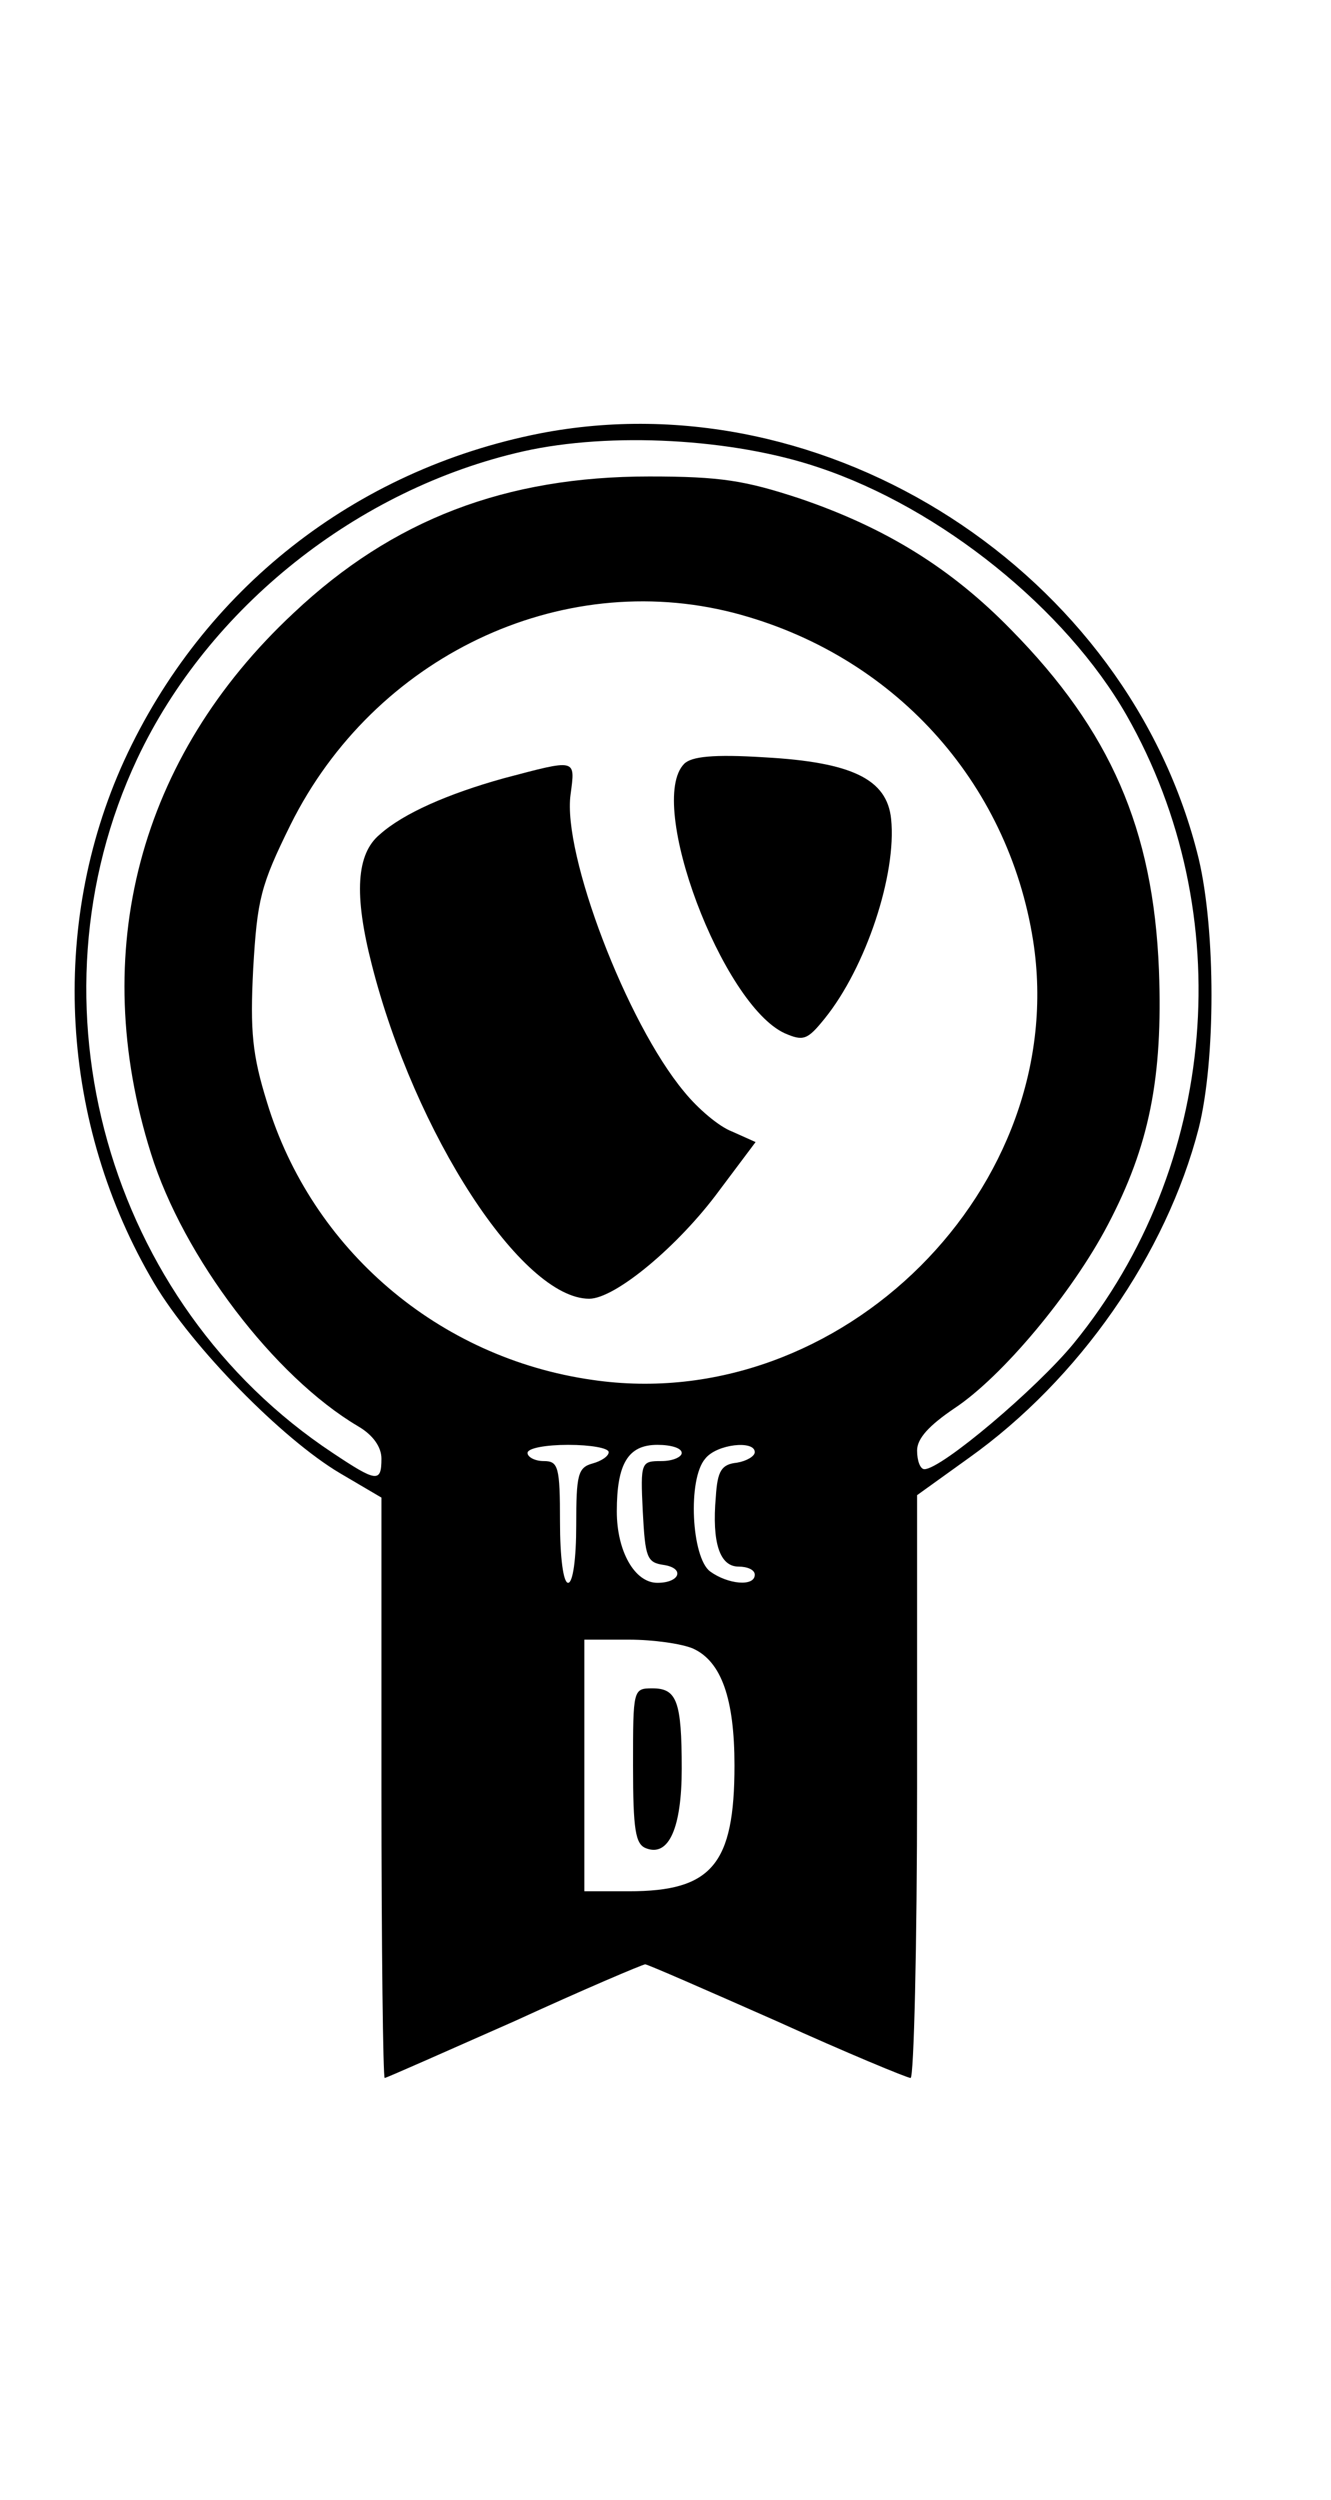 <?xml version="1.0" standalone="no"?>
<!DOCTYPE svg PUBLIC "-//W3C//DTD SVG 20010904//EN"
 "http://www.w3.org/TR/2001/REC-SVG-20010904/DTD/svg10.dtd">
<svg version="1.0" xmlns="http://www.w3.org/2000/svg"
 width="164pt" height="308pt" viewBox="0 0 164 308"
 preserveAspectRatio="xMidYMid meet">

<g transform="translate(0,308) scale(0.1,-0.1)"
fill="#000000" stroke="none">
<path d="M665 2546 c-228 -45 -415 -192 -512 -403 -93 -204 -79 -448 37 -644
47 -79 158 -192 229 -234 l51 -30 0 -357 c0 -197 2 -358 4 -358 2 0 74 32 160
70 85 39 158 70 161 70 3 0 76 -32 162 -70 86 -39 161 -70 165 -70 4 0 8 162
8 359 l0 359 64 46 c136 97 243 251 283 406 21 84 21 243 0 332 -86 353 -458
593 -812 524z m344 -42 c150 -50 304 -174 379 -305 139 -244 113 -556 -65
-774 -46 -56 -163 -155 -184 -155 -5 0 -9 10 -9 23 0 15 15 31 46 52 59 39
145 142 189 226 51 97 68 181 63 314 -7 174 -60 295 -182 419 -74 76 -155 126
-261 162 -67 22 -97 27 -185 27 -177 0 -316 -53 -438 -168 -191 -178 -254
-418 -176 -666 40 -128 152 -275 255 -336 19 -11 29 -26 29 -40 0 -30 -6 -29
-60 7 -278 184 -382 555 -241 855 88 187 272 333 476 379 107 24 258 16 364
-20z m-105 -179 c196 -51 338 -207 369 -404 47 -303 -237 -586 -543 -541 -190
27 -346 161 -401 342 -18 58 -21 87 -17 165 5 85 9 102 46 177 103 207 332
316 546 261z m-154 -1034 c0 -5 -9 -11 -20 -14 -18 -5 -20 -14 -20 -76 0 -41
-4 -71 -10 -71 -6 0 -10 32 -10 75 0 68 -2 75 -20 75 -11 0 -20 5 -20 10 0 6
23 10 50 10 28 0 50 -4 50 -9z m90 -1 c0 -5 -11 -10 -25 -10 -25 0 -26 -1 -23
-62 3 -57 5 -63 26 -66 26 -4 20 -22 -8 -22 -28 0 -50 39 -50 88 0 59 14 82
50 82 17 0 30 -4 30 -10z m90 1 c0 -5 -10 -11 -22 -13 -19 -2 -24 -10 -26 -42
-5 -57 5 -86 28 -86 11 0 20 -4 20 -10 0 -15 -33 -12 -55 4 -23 17 -28 114 -6
139 14 18 61 23 61 8z m-76 -242 c35 -16 51 -62 51 -144 0 -122 -28 -155 -130
-155 l-55 0 0 155 0 155 55 0 c30 0 65 -5 79 -11z"/>
<path d="M843 2139 c-47 -48 47 -297 124 -332 23 -10 28 -8 49 18 51 63 89
178 82 246 -5 49 -48 70 -156 76 -63 4 -90 1 -99 -8z"/>
<path d="M620 2121 c-68 -19 -123 -43 -152 -69 -29 -24 -32 -74 -10 -160 53
-209 185 -412 268 -412 32 0 110 65 160 133 l45 60 -29 13 c-16 6 -42 28 -59
49 -71 85 -150 293 -140 366 6 45 8 44 -83 20z"/>
<path d="M780 905 c0 -80 3 -97 16 -102 28 -11 44 25 44 98 0 83 -6 99 -36 99
-24 0 -24 -1 -24 -95z"/>
</g>
</svg>
